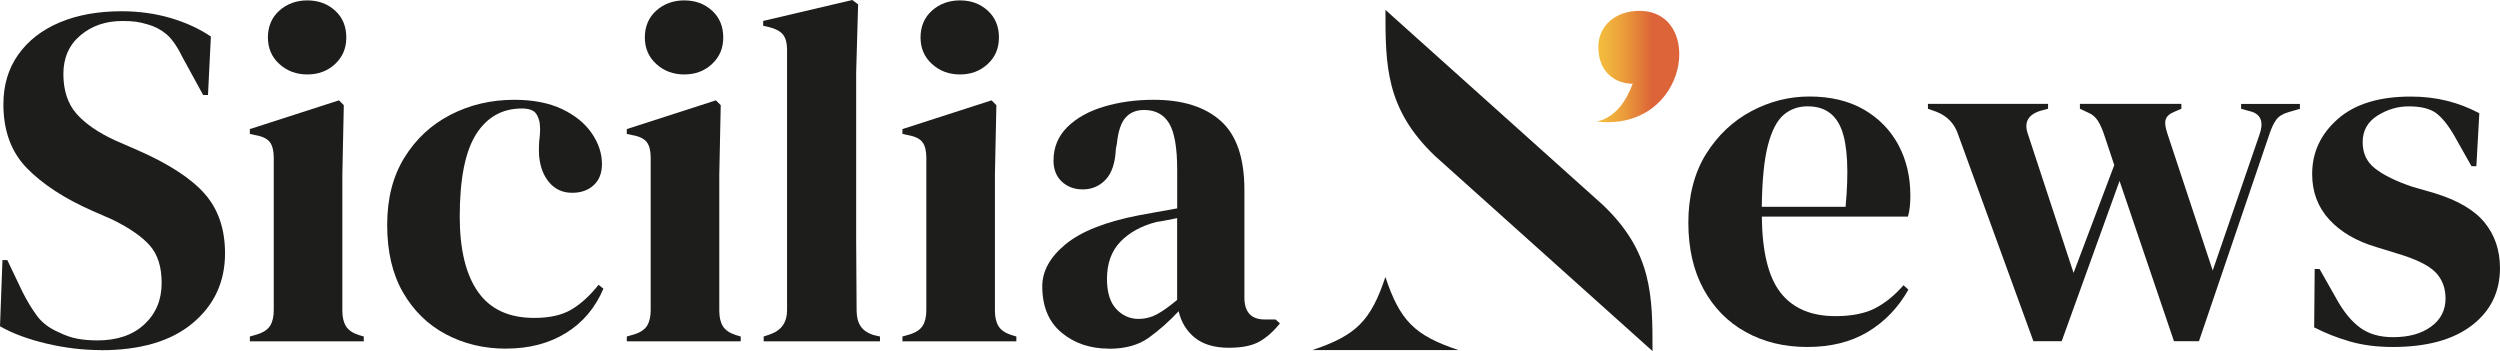 <?xml version="1.0" encoding="UTF-8"?>
<svg id="Livello_1" data-name="Livello 1" xmlns="http://www.w3.org/2000/svg" xmlns:xlink="http://www.w3.org/1999/xlink" viewBox="0 0 448.95 63.05">
  <defs>
    <linearGradient id="Sfumatura_senza_nome" data-name="Sfumatura senza nome" x1="286.75" y1="65.81" x2="301.57" y2="65.81" gradientTransform="translate(0 77.76) scale(1 -1)" gradientUnits="userSpaceOnUse">
      <stop offset="0" stop-color="#f4be3d"/>
      <stop offset=".12" stop-color="#f1b53c"/>
      <stop offset=".31" stop-color="#ec9f3b"/>
      <stop offset=".54" stop-color="#e27a39"/>
      <stop offset=".67" stop-color="#dd6338"/>
    </linearGradient>
  </defs>
  <g>
    <path d="M324.92,17.33c3.81,0,7.07.78,9.77,2.33,2.7,1.56,4.77,3.67,6.21,6.34s2.16,5.71,2.16,9.11c0,.65-.03,1.31-.09,1.98-.06.68-.18,1.28-.35,1.81h-26.23c.06,6.34,1.19,10.9,3.39,13.69s5.47,4.18,9.81,4.18c2.93,0,5.31-.47,7.13-1.41s3.52-2.32,5.11-4.14l.88.79c-1.82,3.23-4.24,5.75-7.26,7.57-3.02,1.82-6.65,2.73-10.87,2.73s-7.86-.9-11.09-2.69-5.75-4.36-7.57-7.7-2.73-7.33-2.73-11.97,1.06-8.9,3.17-12.28c2.11-3.37,4.83-5.94,8.14-7.7,3.31-1.76,6.79-2.64,10.43-2.64h0ZM324.66,19.09c-1.7,0-3.16.51-4.36,1.54-1.2,1.03-2.14,2.85-2.82,5.46s-1.04,6.29-1.1,11.05h15.05c.59-6.4.35-11-.7-13.82-1.06-2.82-3.08-4.22-6.07-4.22h0Z" style="fill: #1d1d1b;"/>
    <path d="M365.15,61.25l-13.56-37.23c-.65-1.88-1.94-3.2-3.87-3.96l-1.5-.53v-.88h21.57v.88l-1.32.35c-2.29.7-3.05,2.11-2.29,4.22l8.19,24.91,7.31-19.36-1.67-5.02c-.41-1.29-.84-2.27-1.28-2.95-.44-.67-1.01-1.16-1.72-1.45l-1.5-.7v-.88h18.22v.88l-1.23.53c-.88.35-1.41.82-1.59,1.41-.18.59-.06,1.47.35,2.64l8.1,24.47,8.36-24.29c.82-2.23.38-3.64-1.32-4.22l-1.94-.53v-.88h10.56v.88l-2.11.62c-1,.29-1.72.75-2.16,1.37s-.84,1.45-1.19,2.51l-12.67,37.23h-4.49l-9.77-28.78-10.39,28.78h-5.11l.02-.02Z" style="fill: #1d1d1b;"/>
    <path d="M429.67,62.31c-2.88,0-5.46-.34-7.75-1.01-2.29-.67-4.4-1.51-6.34-2.51l.09-10.48h.88l2.99,5.28c1.29,2.35,2.71,4.09,4.27,5.24,1.55,1.14,3.53,1.72,5.94,1.72,2.82,0,5.09-.63,6.82-1.89s2.6-2.95,2.6-5.06c0-1.94-.62-3.52-1.85-4.75s-3.52-2.35-6.87-3.34l-3.7-1.14c-3.58-1.06-6.4-2.7-8.45-4.93s-3.08-4.96-3.08-8.19c0-3.87,1.52-7.16,4.58-9.86,3.05-2.7,7.42-4.05,13.12-4.05,2.29,0,4.45.25,6.47.75,2.03.5,3.97,1.25,5.85,2.24l-.53,9.51h-.88l-3.08-5.46c-1.12-1.94-2.22-3.3-3.3-4.09-1.09-.79-2.71-1.19-4.89-1.19-2,0-3.87.56-5.63,1.67-1.76,1.12-2.64,2.7-2.64,4.75s.75,3.58,2.25,4.75c1.5,1.18,3.71,2.26,6.65,3.26l3.96,1.14c4.22,1.29,7.25,3.07,9.07,5.33s2.73,4.97,2.73,8.14c0,4.28-1.69,7.72-5.06,10.3s-8.11,3.87-14.21,3.87h0Z" style="fill: #1d1d1b;"/>
  </g>
  <path d="M296.76,63.05l-39.03-35.01c-8.93-8.49-8.93-16.37-8.93-26.26l39.03,35.01c8.93,8.49,8.93,16.37,8.93,26.26Z" style="fill: #1d1d1b;"/>
  <path d="M286.75,21.84c3.51-.82,5.34-3.87,6.45-6.8-2.88.01-6.17-1.85-6.17-6.62,0-3.77,3.05-6.47,7.36-6.47,11.77,0,8.96,21.68-7.64,19.89h0Z" style="fill: url(#Sfumatura_senza_nome);"/>
  <path d="M261.92,62.87h-26.26c7.88-2.63,10.5-5.25,13.13-13.13,2.63,7.88,5.25,10.5,13.13,13.13Z" style="fill: #1d1d1b;"/>
  <g>
    <path d="M18.11,62.87c-3.21,0-6.47-.39-9.8-1.18-3.32-.79-6.09-1.82-8.31-3.1l.44-11.89h.87l2.71,5.68c.82,1.63,1.69,3.07,2.62,4.33s2.22,2.23,3.85,2.93c1.17.58,2.29.98,3.37,1.18s2.29.31,3.63.31c3.56,0,6.37-.96,8.44-2.89,2.07-1.92,3.1-4.4,3.1-7.43,0-2.86-.7-5.09-2.1-6.69-1.4-1.6-3.64-3.16-6.73-4.68l-3.59-1.57c-5.02-2.21-8.94-4.77-11.76-7.65-2.83-2.89-4.24-6.72-4.24-11.5,0-3.44.89-6.41,2.67-8.92s4.26-4.43,7.43-5.77c3.18-1.34,6.89-2.01,11.15-2.01,3.09,0,6.02.41,8.79,1.22,2.77.82,5.17,1.93,7.22,3.32l-.52,10.5h-.87l-3.59-6.56c-.99-2.04-1.98-3.48-2.97-4.33-.99-.84-2.13-1.44-3.41-1.79-.76-.23-1.46-.39-2.1-.48s-1.46-.13-2.45-.13c-2.97,0-5.48.86-7.52,2.58-2.04,1.72-3.06,4.04-3.06,6.95s.79,5.35,2.36,7.13,3.88,3.37,6.91,4.77l4.02,1.75c5.6,2.45,9.62,5.06,12.07,7.83,2.45,2.77,3.67,6.34,3.67,10.71,0,5.13-1.94,9.31-5.82,12.55-3.88,3.24-9.37,4.85-16.49,4.85v-.02Z" style="fill: #1d1d1b;"/>
    <path d="M44.87,61.3v-.87l1.22-.35c1.17-.35,1.97-.87,2.41-1.57s.66-1.63.66-2.8v-27.37c0-1.22-.22-2.14-.66-2.76-.44-.61-1.24-1.04-2.41-1.27l-1.22-.26v-.87l16-5.16.87.87-.26,12.42v24.49c0,1.17.22,2.1.66,2.8.44.7,1.21,1.22,2.32,1.57l.87.26v.87h-20.46ZM55.19,13.37c-1.98,0-3.66-.63-5.03-1.88s-2.05-2.84-2.05-4.77.68-3.59,2.05-4.81c1.37-1.22,3.05-1.84,5.03-1.84s3.64.61,4.99,1.84c1.34,1.22,2.01,2.83,2.01,4.81s-.67,3.51-2.01,4.77c-1.34,1.25-3,1.88-4.99,1.88Z" style="fill: #1d1d1b;"/>
    <path d="M90.87,62.61c-3.97,0-7.56-.86-10.8-2.58s-5.8-4.23-7.7-7.52c-1.9-3.29-2.84-7.33-2.84-12.11s1.03-8.76,3.1-12.11,4.84-5.92,8.31-7.7,7.27-2.67,11.41-2.67c3.38,0,6.24.56,8.57,1.66,2.33,1.11,4.11,2.55,5.34,4.33,1.22,1.78,1.84,3.63,1.84,5.55,0,1.63-.5,2.9-1.49,3.8-.99.91-2.27,1.36-3.85,1.36-1.69,0-3.06-.61-4.11-1.84-1.05-1.22-1.66-2.83-1.84-4.81-.06-1.28-.03-2.38.09-3.28s.12-1.82,0-2.76c-.23-.99-.6-1.65-1.09-1.97-.5-.32-1.18-.48-2.06-.48-3.56,0-6.31,1.55-8.26,4.64s-2.93,8.02-2.93,14.78c0,5.89,1.09,10.39,3.28,13.51s5.55,4.68,10.1,4.68c2.74,0,4.96-.49,6.65-1.49,1.69-.99,3.32-2.48,4.9-4.46l.87.7c-1.46,3.44-3.7,6.09-6.73,7.96s-6.62,2.8-10.76,2.8h0Z" style="fill: #1d1d1b;"/>
    <path d="M112.56,61.3v-.87l1.22-.35c1.17-.35,1.97-.87,2.41-1.57s.66-1.63.66-2.8v-27.37c0-1.22-.22-2.14-.66-2.76-.44-.61-1.24-1.04-2.41-1.27l-1.22-.26v-.87l16-5.16.87.87-.26,12.42v24.49c0,1.17.22,2.1.66,2.8.44.7,1.21,1.22,2.32,1.57l.87.26v.87s-20.46,0-20.46,0ZM122.88,13.37c-1.98,0-3.66-.63-5.03-1.88s-2.05-2.84-2.05-4.77.68-3.59,2.05-4.81c1.37-1.22,3.05-1.84,5.03-1.84s3.64.61,4.99,1.84c1.34,1.22,2.01,2.83,2.01,4.81s-.67,3.51-2.01,4.77c-1.34,1.25-3,1.88-4.99,1.88Z" style="fill: #1d1d1b;"/>
    <path d="M137.14,61.3v-.87l1.05-.35c2.1-.7,3.15-2.16,3.15-4.37V8.92c0-1.16-.23-2.05-.7-2.67-.47-.61-1.28-1.06-2.45-1.36l-1.14-.26v-.87l16-3.76,1.05.79-.35,12.24v29.91c0,2.16.01,4.3.04,6.43s.04,4.24.04,6.34c0,1.17.23,2.11.7,2.84.47.73,1.25,1.27,2.36,1.62l1.14.26v.87h-20.9.01Z" style="fill: #1d1d1b;"/>
    <path d="M162.06,61.3v-.87l1.22-.35c1.17-.35,1.97-.87,2.41-1.57s.66-1.63.66-2.8v-27.37c0-1.22-.22-2.14-.66-2.76-.44-.61-1.24-1.04-2.41-1.27l-1.22-.26v-.87l16-5.16.87.87-.26,12.42v24.49c0,1.17.22,2.1.66,2.8.44.7,1.21,1.22,2.32,1.57l.87.26v.87s-20.46,0-20.46,0ZM172.39,13.37c-1.98,0-3.66-.63-5.03-1.88s-2.05-2.84-2.05-4.77.68-3.59,2.05-4.81,3.05-1.84,5.03-1.84,3.64.61,4.99,1.84c1.34,1.22,2.01,2.83,2.01,4.81s-.67,3.51-2.01,4.77c-1.34,1.25-3,1.88-4.99,1.88Z" style="fill: #1d1d1b;"/>
    <path d="M199.15,62.61c-3.38,0-6.22-.96-8.53-2.89-2.3-1.92-3.45-4.69-3.45-8.31,0-2.74,1.4-5.26,4.2-7.56,2.8-2.3,7.2-4.04,13.21-5.2.93-.17,1.98-.36,3.15-.57,1.16-.2,2.39-.42,3.67-.66v-6.91c0-3.96-.48-6.75-1.44-8.35s-2.46-2.41-4.5-2.41c-1.4,0-2.51.45-3.32,1.36-.82.9-1.34,2.46-1.57,4.68l-.18.96c-.12,2.51-.73,4.34-1.84,5.51s-2.48,1.75-4.11,1.75c-1.52,0-2.77-.47-3.76-1.4-.99-.93-1.49-2.19-1.49-3.76,0-2.39.83-4.4,2.49-6.04,1.66-1.63,3.86-2.86,6.6-3.67,2.74-.82,5.71-1.22,8.92-1.22,5.19,0,9.2,1.27,12.03,3.8,2.83,2.54,4.24,6.66,4.24,12.38v19.33c0,2.62,1.22,3.94,3.67,3.94h1.92l.79.7c-1.11,1.4-2.32,2.48-3.63,3.24-1.31.76-3.16,1.14-5.55,1.14-2.57,0-4.59-.6-6.08-1.79s-2.46-2.78-2.93-4.77c-1.75,1.87-3.54,3.45-5.38,4.77-1.84,1.31-4.21,1.97-7.13,1.97v-.02ZM204.48,57.27c1.17,0,2.26-.28,3.28-.83s2.23-1.41,3.63-2.58v-14.69c-.58.12-1.17.23-1.75.35-.58.12-1.25.23-2.01.35-2.68.7-4.82,1.88-6.43,3.54-1.6,1.66-2.41,3.89-2.41,6.69,0,2.39.55,4.19,1.66,5.38,1.11,1.2,2.45,1.79,4.02,1.79h.01Z" style="fill: #1d1d1b;"/>
  </g>
</svg>
